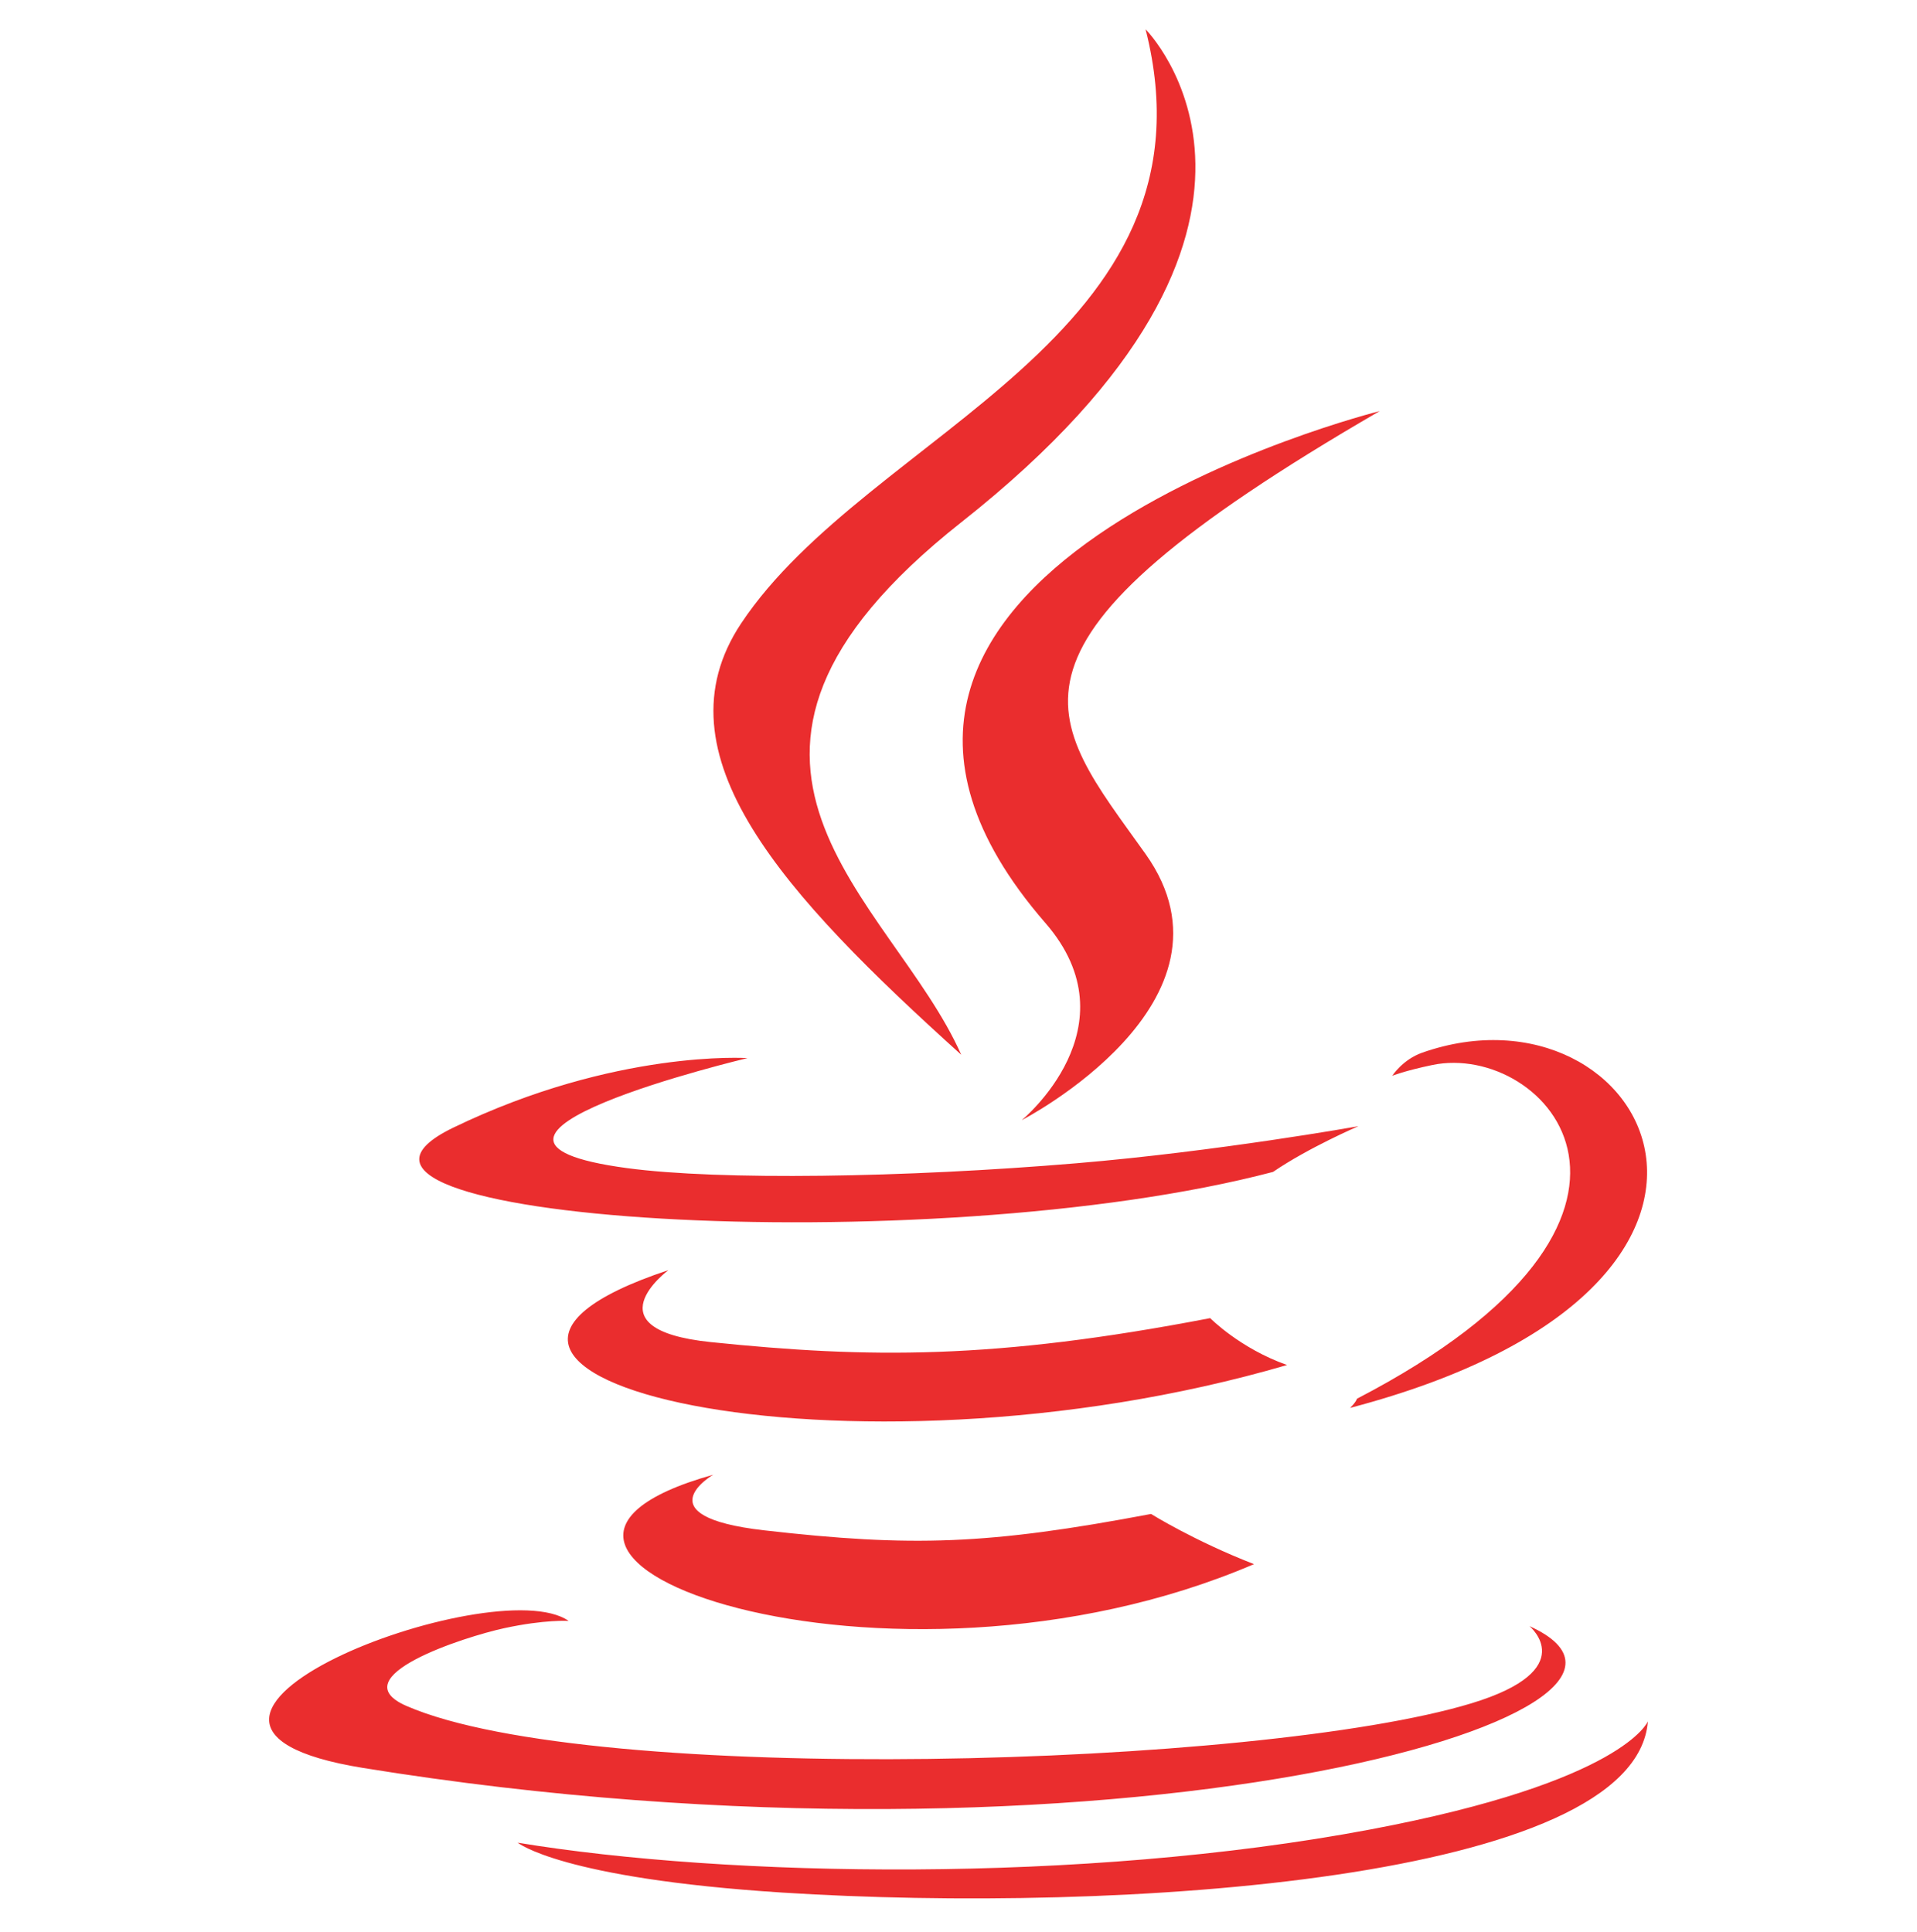 <?xml version="1.0" encoding="UTF-8"?> <svg xmlns:xlink="http://www.w3.org/1999/xlink" xmlns="http://www.w3.org/2000/svg" width="128" height="129" viewBox="0 0 128 129" fill="none"><path d="M47.617 98.488C28.425 103.85 59.294 114.927 83.732 104.457C79.729 102.901 76.858 101.106 76.858 101.106C65.961 103.166 60.906 103.328 51.014 102.198C42.85 101.263 47.617 98.488 47.617 98.488V98.488ZM80.806 88.028C66.362 90.807 58.019 90.718 47.452 89.628C39.281 88.783 44.63 84.823 44.63 84.823C23.493 91.839 56.397 99.8 85.939 91.159C82.799 90.053 80.806 88.028 80.806 88.028V88.028ZM92.125 27.453C92.126 27.453 49.394 38.122 69.802 61.64C75.826 68.575 68.222 74.81 68.222 74.81C68.222 74.81 83.511 66.919 76.491 57.033C69.932 47.818 64.904 43.24 92.125 27.453ZM102.123 108.597C102.123 108.597 105.652 111.507 98.235 113.756C84.133 118.028 39.529 119.316 27.14 113.927C22.69 111.989 31.039 109.302 33.666 108.735C36.405 108.142 37.969 108.25 37.969 108.25C33.017 104.763 5.956 115.1 24.227 118.065C74.048 126.141 115.044 114.428 102.123 108.597V108.597ZM85 78.264C87.395 76.63 90.703 75.211 90.703 75.211C90.703 75.211 81.279 76.896 71.89 77.685C60.396 78.649 48.067 78.839 41.878 78.011C27.226 76.052 49.911 70.663 49.911 70.663C49.911 70.663 41.099 70.067 30.267 75.307C17.455 81.502 61.958 84.326 85 78.264ZM90.609 93.409C90.501 93.699 90.141 94.025 90.141 94.025C121.414 85.804 109.916 65.046 94.963 70.3C93.651 70.764 92.963 71.843 92.963 71.843C92.963 71.843 93.792 71.509 95.641 71.123C103.2 69.548 114.03 81.242 90.609 93.409ZM64.181 70.437C59.567 60.008 43.921 50.884 64.188 34.878C89.459 14.931 76.492 1.955 76.492 1.955C81.722 22.563 58.041 28.788 49.493 41.622C43.672 50.367 52.35 59.764 64.181 70.437V70.437ZM91.455 122.185C72.268 125.797 48.601 125.376 34.568 123.059C34.568 123.059 37.442 125.439 52.214 126.39C74.69 127.827 109.214 125.59 110.03 114.954C110.031 114.954 108.46 118.986 91.455 122.185Z" fill="#EA2D2E"></path></svg> 